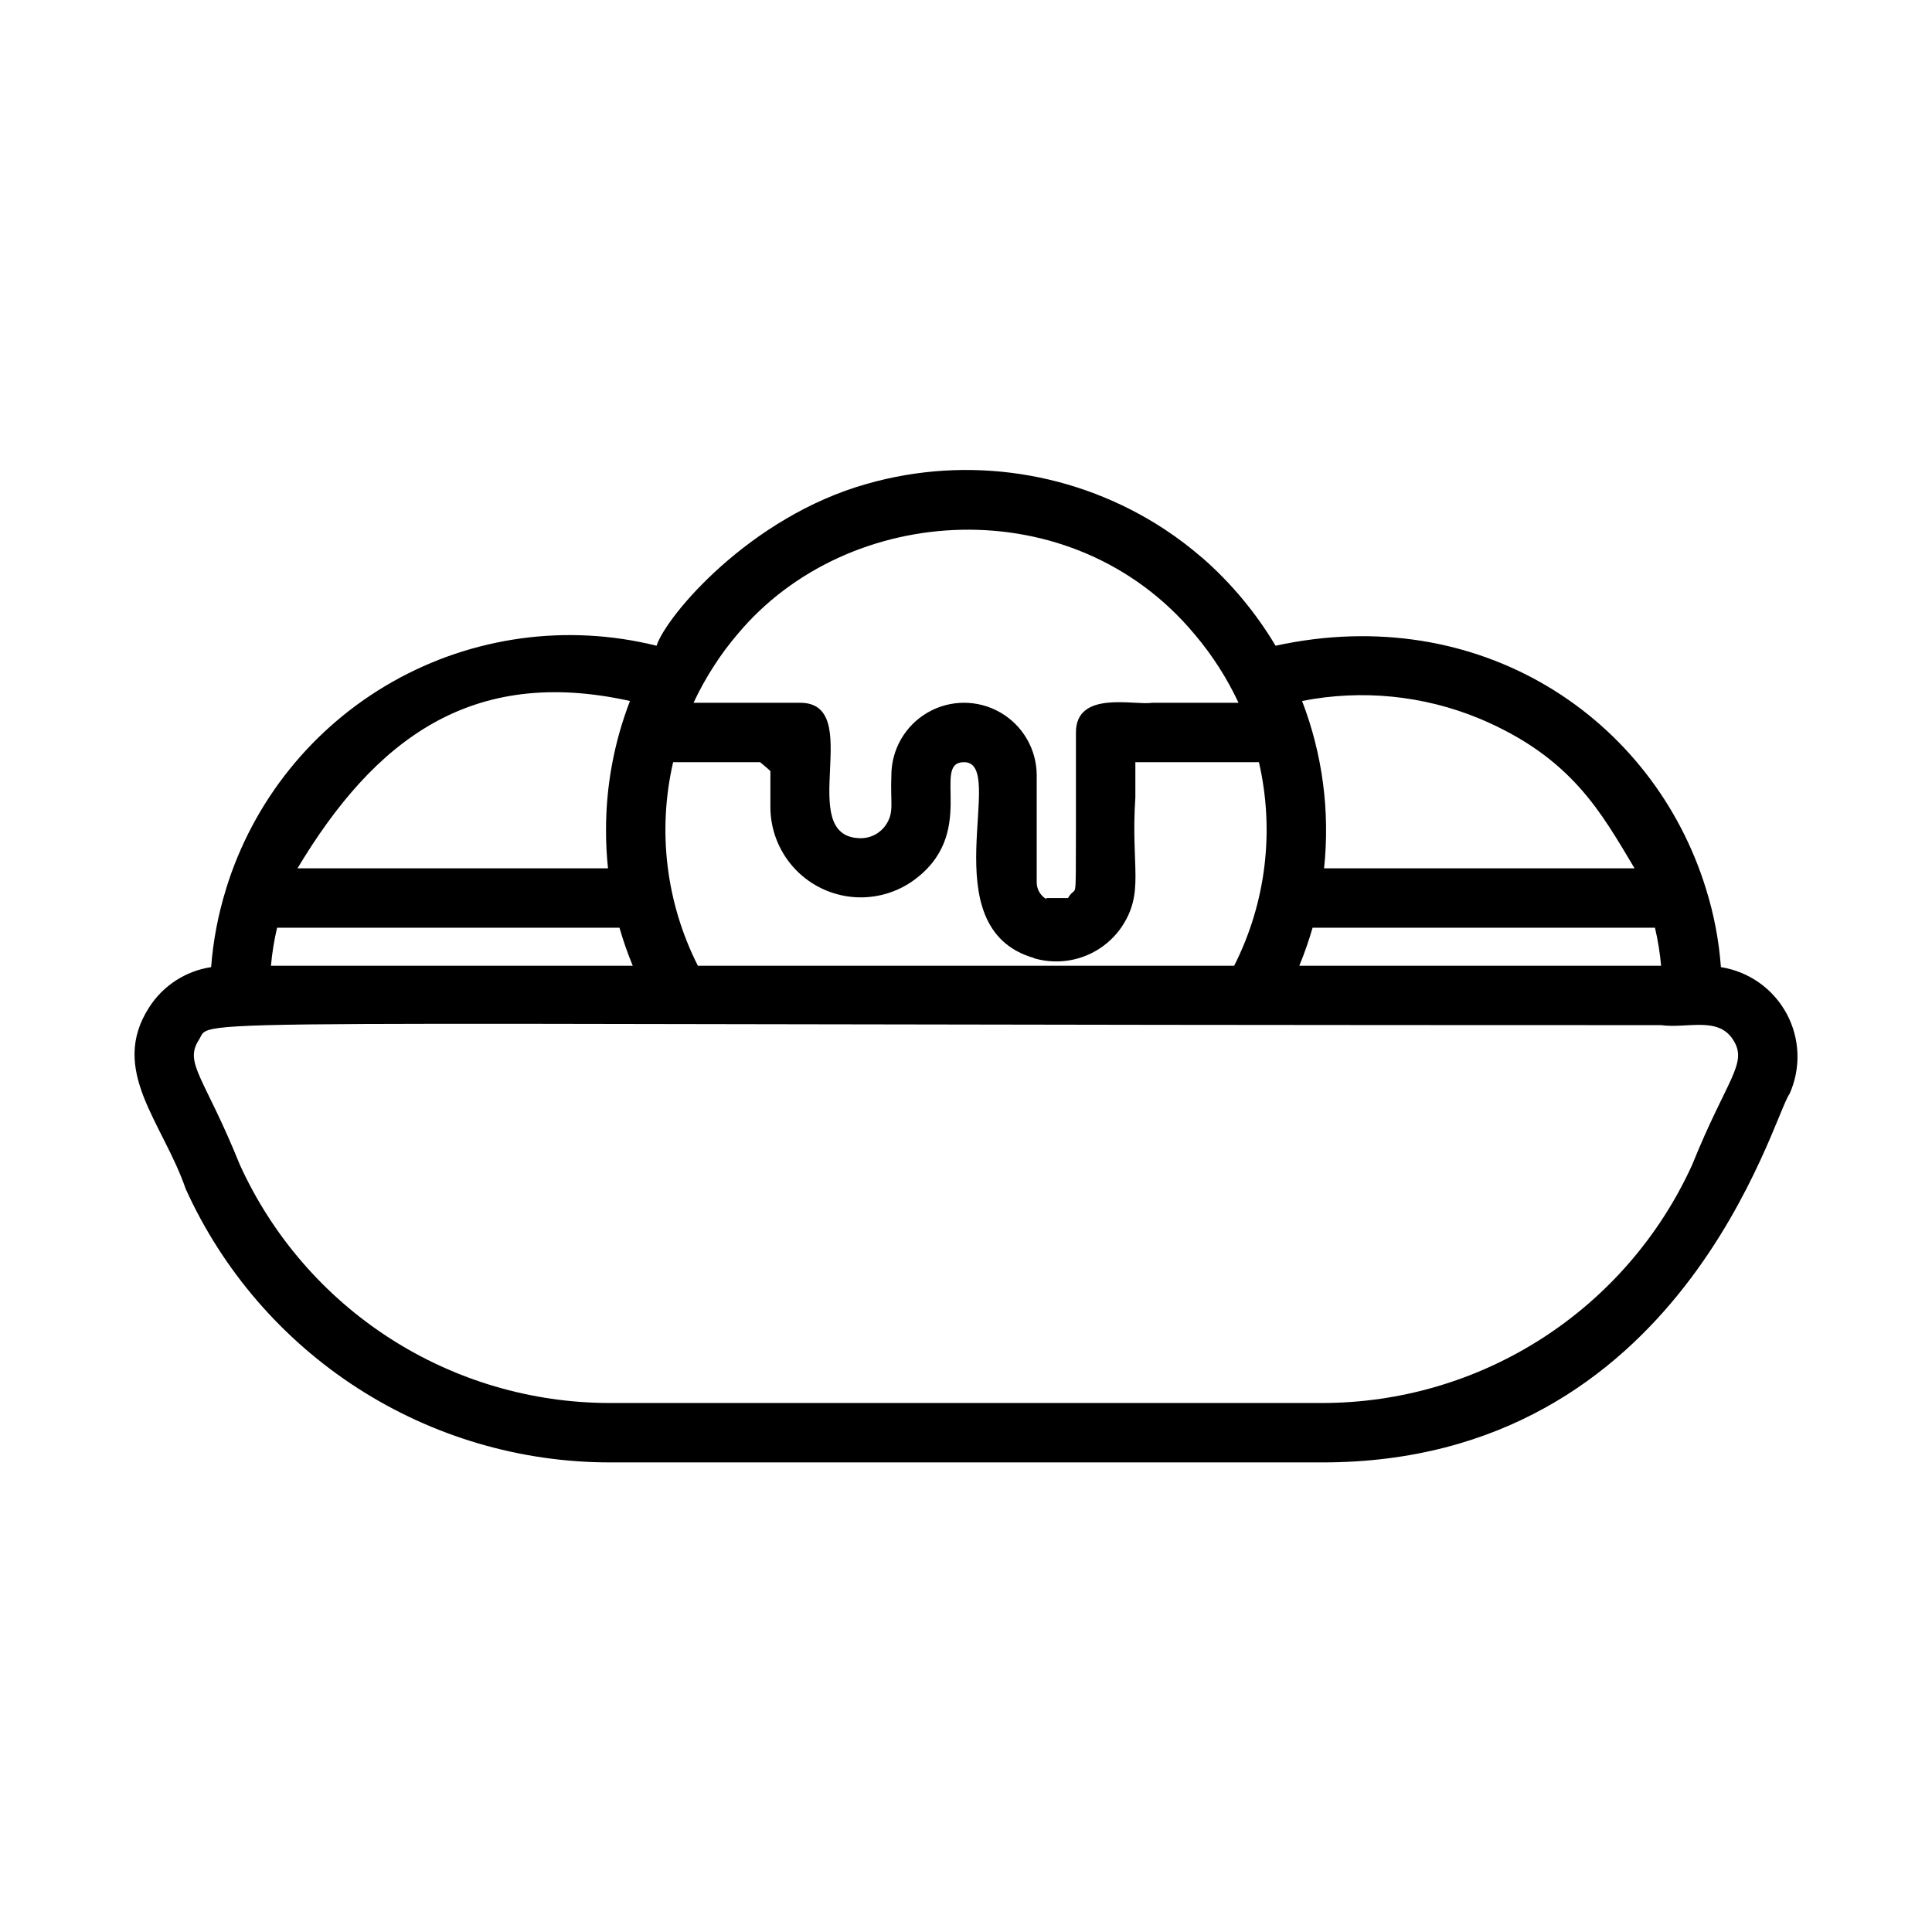 <?xml version="1.0" encoding="UTF-8"?>
<!-- Uploaded to: SVG Repo, www.svgrepo.com, Generator: SVG Repo Mixer Tools -->
<svg fill="#000000" width="800px" height="800px" version="1.1" viewBox="144 144 512 512" xmlns="http://www.w3.org/2000/svg">
 <path d="m600.06 400.3c-0.52-7.019-1.84-13.957-3.934-20.676-13.988-45.402-59.879-76.297-114.09-64.5-5.223-8.758-11.793-16.641-19.469-23.352-0.051-0.051-0.051-0.051-0.105-0.051v-0.004c-3.09-2.676-6.352-5.148-9.762-7.398-23.328-15.348-52.191-19.754-79.035-12.07-31.016 8.754-53.023 34.902-55.68 42.875h-0.004c-23.656-5.883-48.672-2.477-69.895 9.52-21.223 12-37.039 31.676-44.195 54.98 0 0.051-0.051 0.156-0.051 0.211h-0.004c-2.051 6.656-3.356 13.52-3.883 20.465-6.754 1.016-12.742 4.898-16.426 10.656-10.746 16.691 3.625 30.465 9.707 48.176h0.004c9.793 21.578 25.59 39.879 45.504 52.723 19.914 12.84 43.105 19.68 66.801 19.699h188.93c95.367 0 119.45-92.055 123.75-97.613 3.09-6.832 2.812-14.715-0.75-21.316-3.562-6.598-10-11.156-17.41-12.324zm-63.973-65.863c24.465 10.301 32.203 24.859 41.094 39.676h-82.289c1.598-15.035-0.398-30.234-5.828-44.344 15.793-3.117 32.152-1.492 47.023 4.672zm-44.242 55.418h90.738v0.004c0.781 3.316 1.324 6.684 1.629 10.074h-95.883c1.359-3.289 2.535-6.652 3.516-10.074zm-158.54-69.535v0.004c1.848-2.863 3.883-5.598 6.09-8.188 0-0.031 0.023-0.055 0.051-0.055 29.25-35.105 88.855-38.73 121.12 0 0.031 0 0.055 0.023 0.055 0.055 4.648 5.496 8.547 11.582 11.598 18.105h-22.934c-4.465 0.781-20.152-3.441-20.152 7.871v26.031c-0.074 20.914 0.234 13.777-2.098 17.844h-5.723c-0.043 0.078-0.062 0.172-0.055 0.262-1.559-0.922-2.516-2.598-2.519-4.41v-28.34c0-6.879-3.668-13.238-9.629-16.68-5.957-3.438-13.301-3.438-19.258 0-5.961 3.441-9.633 9.801-9.633 16.68-0.293 7.191 0.758 9.578-1.258 12.805-1.473 2.387-4.074 3.836-6.875 3.832h-0.051c-17.777-0.207 1.574-35.895-16.008-35.895h-28.234c1.602-3.43 3.445-6.746 5.508-9.918zm-10.914 25.664h23.039c0.523 0.43 2.027 1.66 2.731 2.363v9.605-0.004c0.023 5.824 2.168 11.438 6.027 15.793 3.859 4.359 9.176 7.16 14.953 7.887 5.773 0.723 11.617-0.68 16.438-3.945 18.078-12.504 4.879-31.699 13.906-31.699 11.758 0-9.281 43.883 18.527 51.902v0.051l-0.004 0.004c4.211 1.234 8.703 1.121 12.848-0.328 4.141-1.449 7.727-4.164 10.246-7.754 6.391-9.375 2.508-15.941 3.777-34.48v-9.395h32.746c4.199 18.199 1.875 37.289-6.559 53.949h-142.12c-8.441-16.656-10.762-35.754-6.559-53.949zm-11.441-16.215c-4.211 10.914-6.363 22.516-6.348 34.215-0.012 3.383 0.164 6.766 0.523 10.129h-82.289c20.461-34.102 46.074-53.684 88.113-44.344zm-93.52 60.09h90.738c0.984 3.422 2.156 6.785 3.516 10.074h-95.883 0.004c0.301-3.391 0.844-6.758 1.625-10.074zm375.02 62.82v-0.004c-8.555 18.812-22.344 34.77-39.715 45.965-17.371 11.191-37.598 17.152-58.266 17.172h-188.93c-20.664-0.02-40.891-5.981-58.266-17.172-17.371-11.195-31.156-27.152-39.715-45.965-9.395-23.324-14.906-26.891-10.812-33.168 3.793-5.93-15.855-3.832 387.46-3.832 6.844 0.945 15.066-2.394 19.051 3.832 4.102 6.289-1.57 10.227-10.809 33.168z"/>
</svg>